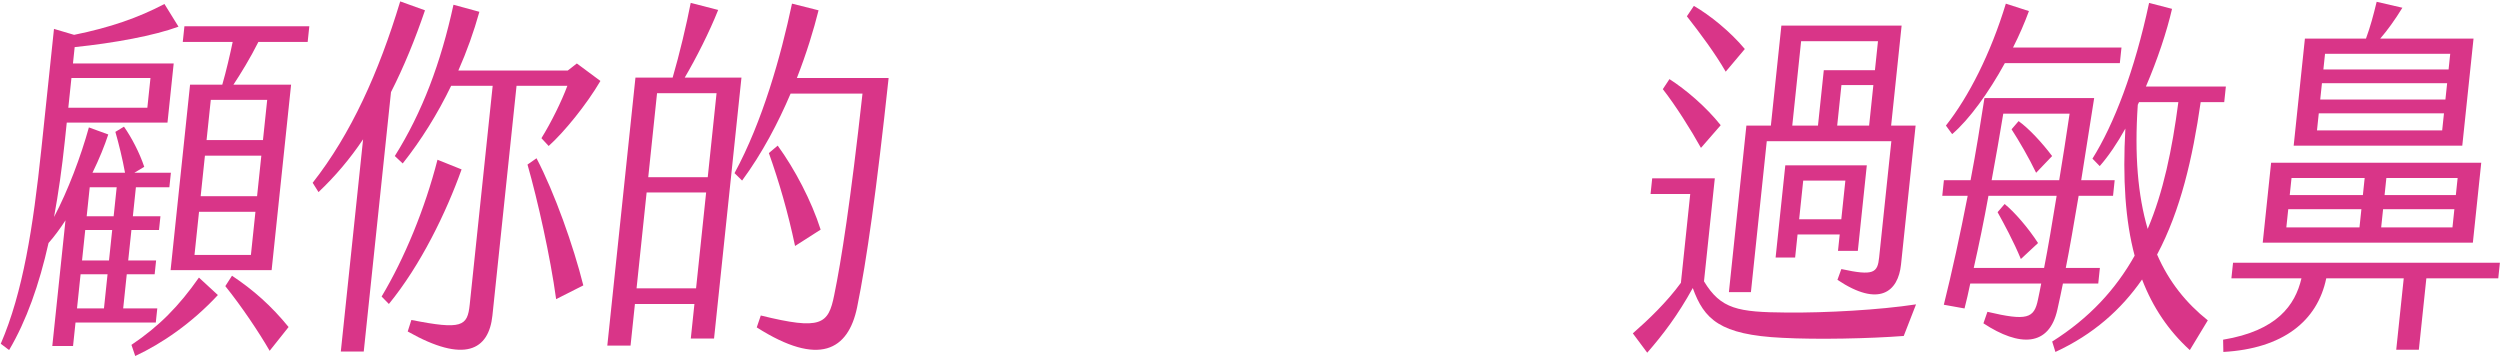 <svg width="1685" height="240" viewBox="0 0 1685 240" fill="none" xmlns="http://www.w3.org/2000/svg">
<path d="M1291.41 205.142L1283.12 226.437C1260.38 228.194 1224.78 228.95 1201.32 227.696C1159.12 225.691 1148.52 215.165 1140.93 194.124C1130.86 212.413 1120.93 225.442 1110.23 237.719L1100.53 224.685C1111.11 215.419 1123.42 203.644 1132.93 190.616L1139.22 130.738H1112.48L1113.58 120.217H1155.78L1148.49 189.615C1159.89 208.407 1171.38 210.403 1204.15 210.656C1230.65 210.91 1266.8 208.905 1291.41 205.142ZM1120.74 60.09L1125.21 53.322C1136.17 60.334 1149.78 71.86 1159.75 84.386L1146.45 99.669C1139.77 87.645 1129.39 71.108 1120.74 60.09ZM1136.96 10.981L1141.67 3.969C1152.5 10.23 1166.17 21.253 1176.01 33.028L1163.13 48.31C1156.05 36.038 1145.99 22.507 1136.96 10.981ZM1180.12 196.881H1165.28L1177.07 84.639H1193.57L1200.65 17.247H1281.69L1274.62 84.639H1291.12L1281.28 178.339C1279.36 196.627 1266.53 207.402 1238.43 188.61L1241.07 181.344C1262.92 186.107 1265.46 183.848 1266.53 173.581L1274.77 95.16H1190.8L1180.12 196.881ZM1238.81 169.067L1239.97 158.044H1211.55L1209.92 173.581H1196.76L1203.29 111.448H1258.23L1252.18 169.067L1238.81 169.067ZM1207.99 84.639H1225.32L1229.24 47.31H1263.71L1265.76 27.767H1213.95L1207.99 84.639ZM1241.04 147.772L1243.78 121.715H1215.37L1212.63 147.772H1241.04ZM1259.79 84.639L1262.65 57.333H1241.13L1238.27 84.639H1259.79Z" fill="#D93588"/>
<path d="M1386.68 208.651C1381.13 233.708 1361.26 233.957 1336.83 217.922L1339.52 210.159C1366.23 216.424 1371.01 214.667 1373.6 201.888C1374.36 198.633 1374.95 195.125 1375.78 191.114H1327.95C1326.72 196.881 1325.49 202.639 1324.09 207.9L1310.14 205.396C1315.57 183.604 1321.21 157.795 1326.22 131.992H1309.09L1310.19 121.466H1328.16C1331.85 102.172 1334.9 83.137 1337.52 66.097H1411.47L1402.73 121.466H1425.29L1424.19 131.992H1401C1397.72 151.281 1395 167.316 1392.34 180.593H1415.32L1414.22 191.114H1390.41C1389.1 197.633 1387.86 203.391 1386.68 208.651ZM1315.75 90.398L1311.55 84.64C1326.97 65.097 1341.72 36.038 1351.94 2.462L1367.5 7.473C1364.56 15.49 1360.98 23.756 1356.78 32.027H1429.88L1428.77 42.548H1351.27C1340.43 62.34 1327.22 80.629 1315.75 90.398ZM1377.72 180.593C1380.42 166.813 1383.2 150.276 1386.17 131.992H1340.21C1337.22 148.524 1333.82 165.056 1330.3 180.593H1377.72ZM1342.36 121.466H1387.9C1390.23 107.189 1392.64 92.154 1394.91 76.623H1350.2C1347.89 90.651 1345.25 105.935 1342.36 121.466ZM1373.64 163.807L1362.06 174.581C1357.23 162.807 1350.41 150.276 1346.37 143.01L1351.12 137.501C1357.67 142.766 1366.99 153.535 1373.64 163.807ZM1383.13 105.183L1372.34 116.455C1367.54 106.432 1360.82 94.906 1355.79 87.143L1360.54 81.629C1367.53 86.645 1376.36 96.165 1383.13 105.183ZM1488.06 215.917L1475.94 235.962C1461.64 222.934 1450.96 207.148 1443.76 188.361C1429.71 208.651 1410.83 225.442 1385.35 237.212L1383.17 230.2C1408.22 214.414 1425.92 195.125 1438.75 172.327C1432.45 148.778 1430.62 120.466 1432.5 86.645C1427.09 96.414 1421.15 105.183 1415.22 111.946L1410.31 106.935C1424.88 83.635 1438.67 47.808 1448.49 1.959L1463.95 5.965C1460.46 21.253 1454.08 40.294 1446.34 58.334H1500.23L1499.13 68.854H1483.25C1477.84 106.432 1469.74 141.761 1453.88 171.575C1461.95 190.113 1473.61 204.396 1488.06 215.917ZM1447.54 154.287C1458.08 129.484 1464.01 100.923 1468.21 68.854H1441.69L1440.87 70.611C1438.57 104.432 1440.93 131.738 1447.54 154.287Z" fill="#D93588"/>
<path d="M1683.83 187.61H1635.36L1630.3 235.714H1615.06L1620.12 187.61H1567.89C1561.93 216.424 1538.68 234.962 1498.54 237.212L1498.37 228.95C1534.72 222.934 1546.98 205.65 1551.18 187.61H1503.96L1505.07 177.085H1684.93L1683.83 187.61ZM1666.71 163.558H1525.08L1530.73 109.692H1672.36L1666.71 163.558ZM1591.58 141.009H1542.28L1540.99 153.287H1590.29L1591.58 141.009ZM1593.79 119.963H1544.49L1543.28 131.489H1592.58L1593.79 119.963ZM1659.58 98.166H1545.94L1553.51 26.011H1594.67C1597.61 17.994 1599.64 10.479 1601.87 1.212L1619.21 5.219C1614.16 13.485 1609.03 20.502 1604.28 26.011H1667.16L1659.58 98.166ZM1647.24 76.369H1562.86L1561.65 87.894H1646.03L1647.24 76.369ZM1649.37 56.079H1564.99L1563.83 67.102H1648.21L1649.37 56.079ZM1651.45 36.282H1567.07L1565.96 46.803H1650.35L1651.45 36.282ZM1654.25 141.009H1606.2L1604.91 153.287H1652.96L1654.25 141.009ZM1656.45 119.963H1608.41L1607.2 131.489H1655.24L1656.45 119.963Z" fill="#D93588"/>
<path d="M104.998 217.405H50.896L49.236 233.186H35.252L44.139 148.504C40.398 154.267 36.502 159.533 32.713 163.788C26.424 191.846 17.82 216.151 6.131 235.943L0.516 231.683C15.428 197.106 22.303 153.516 27.879 100.401L36.385 19.477L49.949 23.488C74.5 18.477 93.143 11.967 110.838 2.691L120.301 17.974C104.002 23.991 77.156 29.002 50.33 31.754L49.178 42.777H117.068L112.889 82.615H44.998L43.68 95.141C41.785 113.181 39.373 130.216 36.434 146.25C45.828 128.464 54.51 105.417 59.91 85.874L72.977 90.632C70.525 98.147 66.863 107.169 62.332 116.436H84.266C82.547 106.915 80.057 96.893 77.762 88.875L83.563 85.372C88.651 92.638 94.041 102.904 97.225 112.429L90.535 116.436H115.184L114.158 126.205H91.6L89.549 145.748H108.143L107.166 155.019H88.572L86.414 175.567H105.213L104.236 184.834H85.437L83.025 207.88H106.004L104.998 217.405ZM48.152 52.551L46.043 72.592H99.314L101.424 52.551H48.152ZM72.488 184.833H54.315L51.902 207.88H70.076L72.488 184.833ZM75.623 155.019H57.449L55.291 175.567H73.465L75.623 155.019ZM78.65 126.204H60.477L58.426 145.747H76.6L78.65 126.204ZM134.08 187.088L146.854 198.862C129.412 217.654 109.373 231.434 91.15 239.949L88.592 232.439C107.244 219.908 120.574 206.377 134.08 187.088ZM156.824 28.245H123.191L124.295 17.725H208.475L207.371 28.245H174.158C168.621 39.273 162.313 49.54 157.342 57.06H196.199L183.074 182.076H114.979L128.104 57.06H149.822C152.439 48.042 155.115 36.517 156.824 28.245ZM172.166 142.746H134.148L131.092 171.805H169.119L172.166 142.746ZM176.141 104.91H138.123L135.252 132.221H173.27L176.141 104.91ZM180.086 67.332H142.068L139.227 94.389H177.244L180.086 67.332ZM194.51 220.411L181.746 236.445C174.686 224.168 162.772 206.377 151.863 192.851L156.365 185.834C171.004 195.608 182.84 206.128 194.51 220.411Z" fill="#D93588"/>
<path d="M263.533 62.066L245.164 236.948H229.705L244.725 93.891C235.818 107.169 225.809 118.939 214.676 129.464L210.73 123.203C236.531 90.378 255.311 48.789 269.744 0.939L286.443 6.951C279.793 26.494 272.215 45.032 263.533 62.066ZM311.111 114.181C300.75 143.244 283.436 178.822 262.107 204.879L257.205 199.863C272.654 174.059 286.395 140.741 294.871 107.667L311.111 114.181ZM348.152 57.811L331.892 212.642C329.451 235.943 313.23 245.209 274.793 223.417L277.273 215.653C311.443 222.411 315.047 219.908 316.58 205.377L332.068 57.811H304.08C295.008 76.603 283.943 94.389 271.424 110.17L266.102 105.163C284.666 75.597 297.146 42.279 305.642 3.198L323.103 7.956C319.412 21.233 314.676 34.511 308.924 47.539H382.664L388.797 42.777L404.685 54.556C395.281 70.591 380.174 89.129 369.803 98.395L364.92 93.135C371.463 82.615 378.621 68.088 382.41 57.811L348.152 57.811ZM393.152 192.353L374.832 201.619C370.945 173.054 362.41 134.973 355.535 110.921L361.619 106.666C373.787 129.967 386.531 165.793 393.152 192.353Z" fill="#D93588"/>
<path d="M461.512 52.297H499.744L481.267 228.174H465.594L468.045 204.879H427.937L424.988 232.937H409.324L428.299 52.297H453.367C457.918 36.766 462.791 16.222 465.545 1.939L484.051 6.702C478.084 21.736 469.148 39.274 461.512 52.297ZM469.148 194.349L475.935 129.713H435.828L429.041 194.349H469.148ZM482.957 62.818H442.849L436.912 119.446H477.019L482.957 62.818ZM598.933 52.551C590.73 128.713 584.139 175.567 577.693 207.129C571.736 235.943 552.146 247.468 510.047 220.66L512.771 212.642C553.504 222.665 558.308 218.654 562.264 198.862C566.961 176.065 573.26 135.978 581.326 63.072H532.869C524.549 82.615 513.826 103.158 500.174 121.696L495.066 116.689C513.973 81.863 526.336 37.77 533.807 2.442L551.707 6.951C548.455 19.984 543.67 35.765 537.107 52.551L598.933 52.551ZM535.867 165.793C531.131 143.244 525.144 122.701 518.211 103.158L524.168 98.147C535.672 113.932 546.98 135.481 553.113 154.77L535.867 165.793Z" fill="#D93588"/>
</svg>
